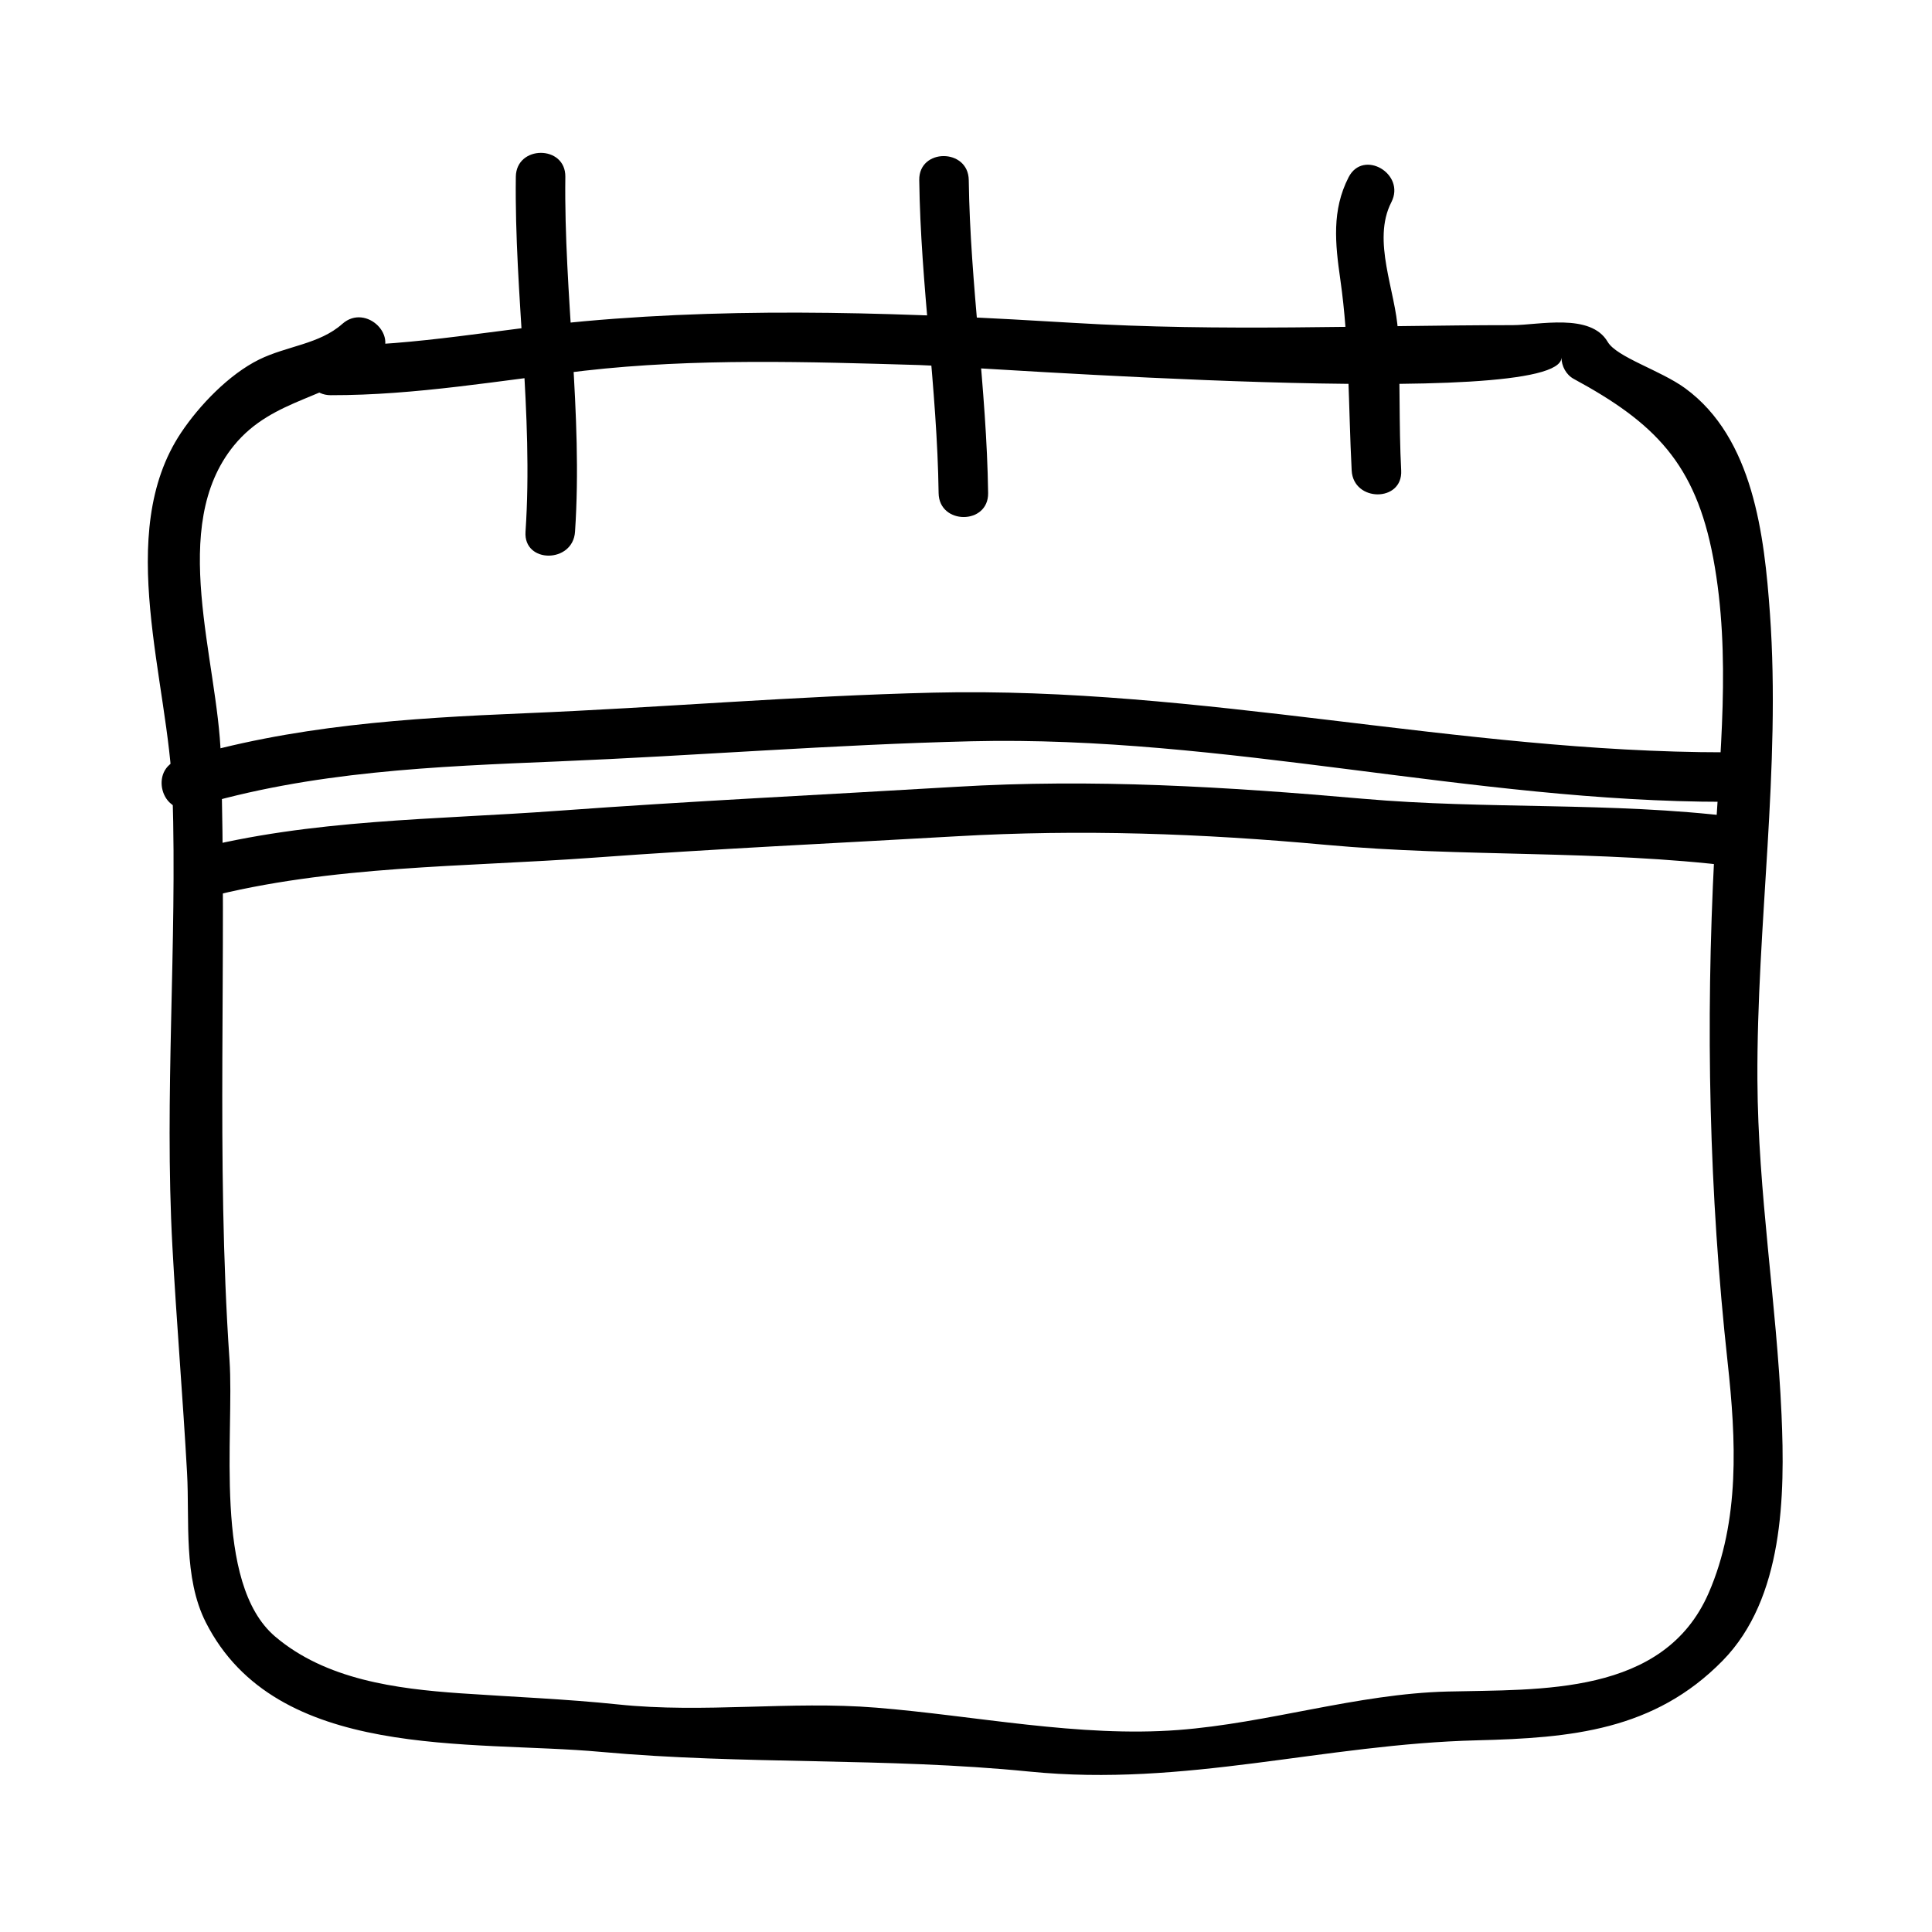 <?xml version="1.0" encoding="UTF-8"?>
<!-- Uploaded to: SVG Repo, www.svgrepo.com, Generator: SVG Repo Mixer Tools -->
<svg fill="#000000" width="800px" height="800px" version="1.1" viewBox="144 144 512 512" xmlns="http://www.w3.org/2000/svg">
 <g>
  <path d="m231.66 248.73c22.582 0.047 44.84-3.93 67.223-6.488 29.309-3.348 59.371-2.363 88.785-1.5 15.742 0.461 170.14 12.25 170.14-1.996 0 2.25 1.234 4.578 3.25 5.664 21.438 11.613 32.281 22.43 36.973 47.516 4.848 25.941 1.66 52.316 0.301 78.41-2.363 45.449-1.422 89.605 3.516 134.76 2.227 20.371 3.32 41.863-5.031 61.055-11.902 27.328-44.664 25.504-69.215 26.125-23.961 0.598-47.441 8.375-71.332 10.191-26.289 2.004-53.887-3.805-80.059-5.918-22.828-1.848-45.57 1.547-68.422-0.855-13.906-1.457-27.855-1.984-41.805-2.953-17-1.188-35.641-3.617-49.074-15.047-16.664-14.18-10.742-53.625-12.09-73.324-3.664-53.523-0.621-106.49-2.293-159.98-0.797-25.574-14.066-60.812 3.465-82.32 10.453-12.824 25.953-12.238 38.008-22.961 6.336-5.637-2.977-14.879-9.277-9.277-6.078 5.406-14.703 5.832-22.066 9.457-7.965 3.926-15.844 12.148-20.66 19.363-17.891 26.797-3.195 66.172-2.277 95.719 1.25 40.031-2.211 79.891-0.031 119.97 1.086 20.004 2.769 39.969 3.883 59.98 0.703 12.684-1.035 27.758 4.961 39.602 18.699 36.914 70.082 31.18 104.69 34.344 37.824 3.449 75.551 1.426 113.52 5.215 41.559 4.144 77.797-7.262 118.76-8.281 24.785-0.621 46.844-2.555 65.035-21.125 16.168-16.516 16.527-43.832 15.586-65.203-1.316-29.766-6.234-58.746-6.391-88.68-0.215-41.094 6.254-82.637 3.32-123.6-1.48-20.656-4.383-46.508-22.484-59.711-6.519-4.754-18.125-8.203-20.523-12.297-4.523-7.731-18.277-4.426-25.168-4.418-39.141 0.027-77.152 1.773-116.35-0.598-43.043-2.609-86.625-4.328-129.64-0.441-22.492 2.035-44.555 6.535-67.223 6.488-8.465-0.023-8.465 13.094-0.008 13.117z"/>
  <path d="m280.7 190.85c-0.398 31.414 4.68 62.676 2.566 94.082-0.566 8.449 12.559 8.398 13.121 0 2.109-31.402-2.965-62.668-2.566-94.082 0.105-8.457-13.016-8.449-13.121 0z"/>
  <path d="m387.61 191.71c0.367 27.746 4.75 55.219 5.133 82.965 0.117 8.453 13.234 8.465 13.121 0-0.379-27.746-4.762-55.215-5.133-82.965-0.117-8.457-13.238-8.465-13.121 0z"/>
  <path d="m501.4 190.96c-4.508 8.781-3.562 17.586-2.203 27.102 2.43 16.973 2.121 33.535 3.012 50.621 0.441 8.418 13.562 8.461 13.121 0-0.641-12.254-0.211-24.523-0.852-36.777-0.562-10.758-7.008-24.082-1.754-34.32 3.863-7.512-7.457-14.152-11.324-6.625z"/>
  <path d="m194.91 357.97c31.688-9.578 64.336-10.832 97.176-12.195 36.473-1.512 72.836-4.461 109.35-5.332 67.258-1.602 132.65 16.047 199.71 16.047 8.461 0 8.461-13.121 0-13.121-70.438 0-139-17.492-209.76-15.812-36.145 0.859-72.176 3.969-108.29 5.465-31.059 1.285-61.773 3.258-91.672 12.289-8.074 2.445-4.633 15.109 3.484 12.66z"/>
  <path d="m198.33 381.93c33.445-8.676 68.758-8.125 103.08-10.645 31.938-2.348 63.953-3.809 95.922-5.652 33.043-1.906 65.07-0.77 98.027 2.258 35.996 3.305 72.605 1.312 108.35 5.719 8.387 1.035 8.281-12.098 0-13.121-32.539-4.016-65.762-1.938-98.516-4.812-36.27-3.184-71.461-5.344-107.86-3.16-35.191 2.106-70.398 3.777-105.56 6.356-32.512 2.387-65.203 2.18-96.93 10.402-8.188 2.121-4.715 14.773 3.477 12.656z"/>
 </g>
</svg>